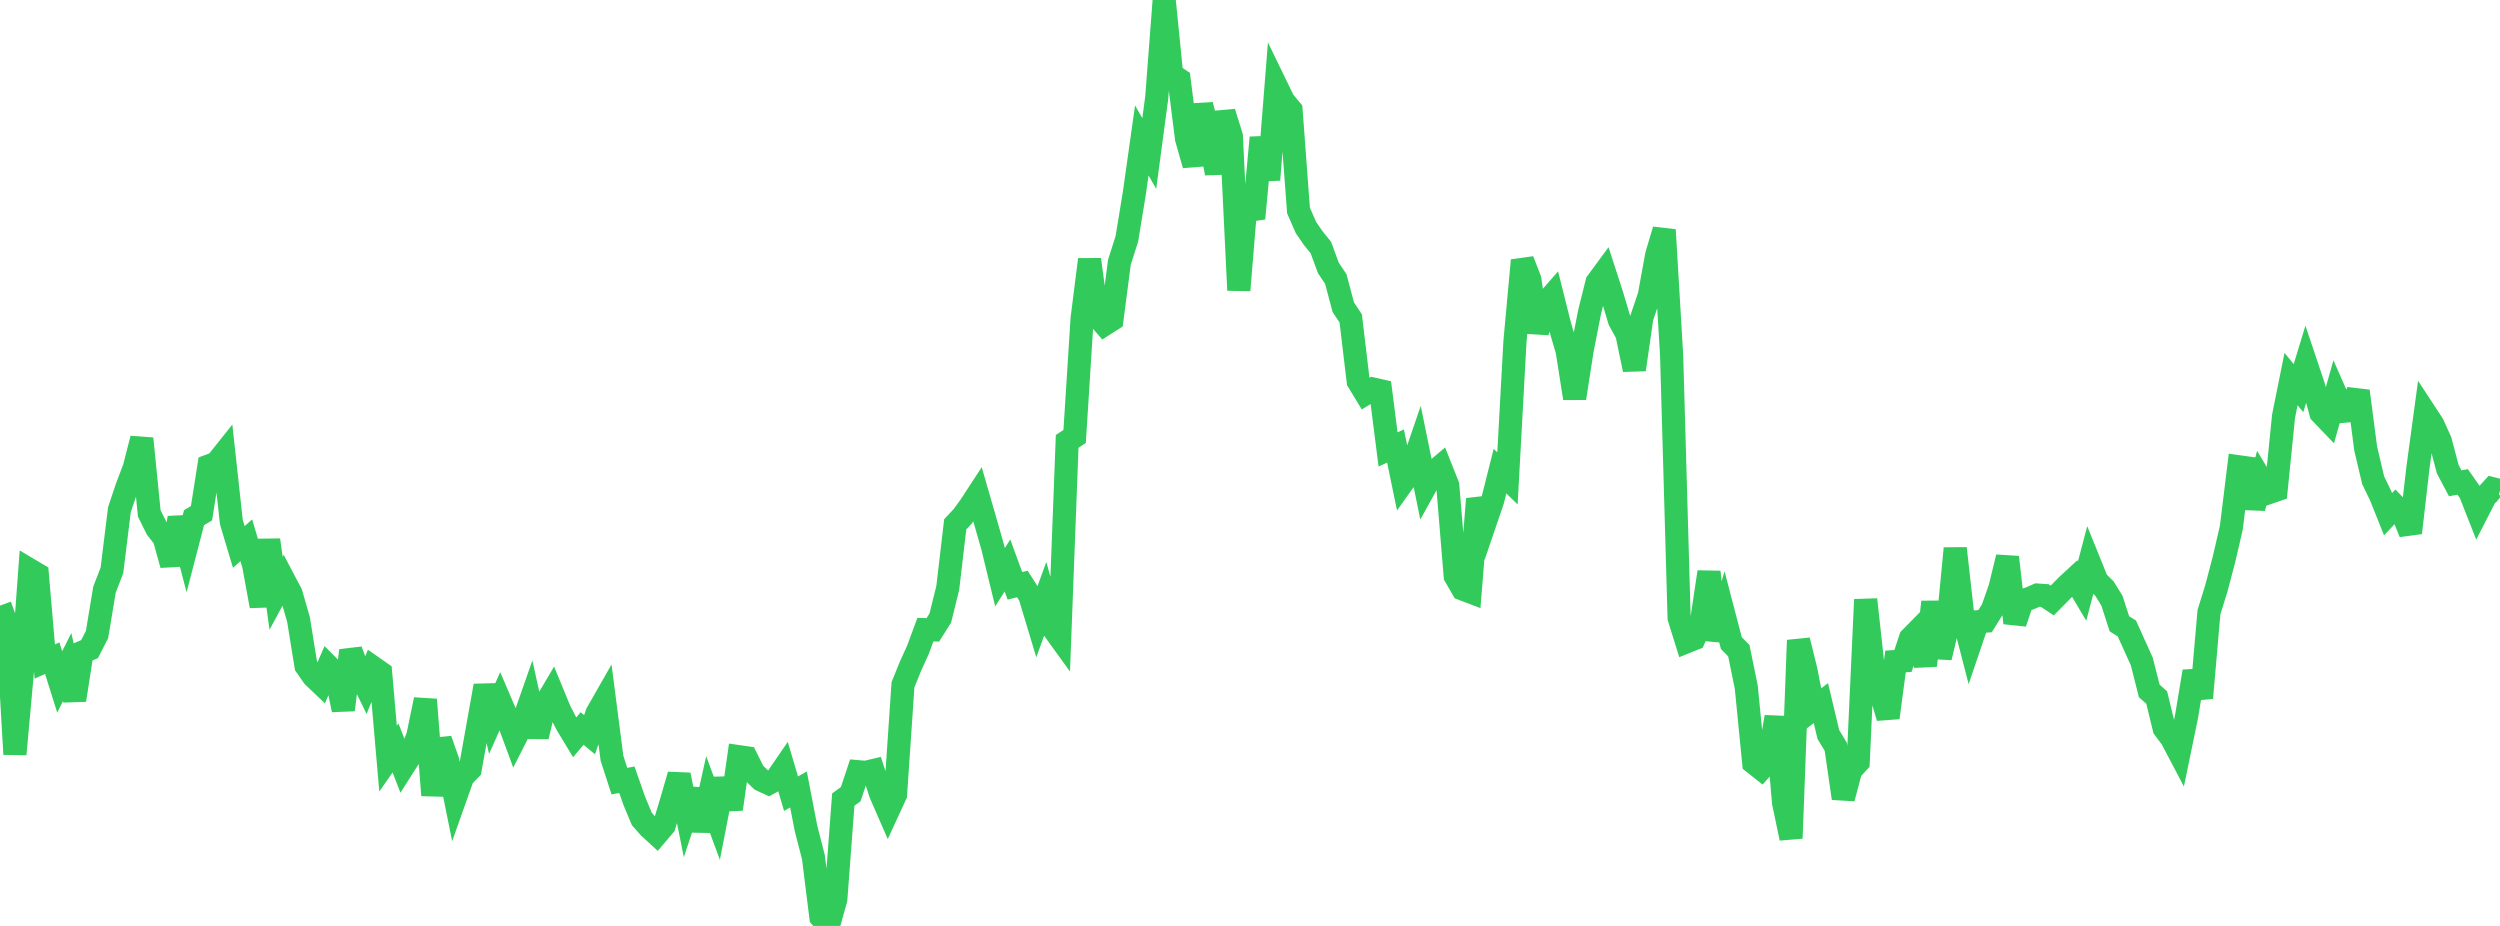 <?xml version="1.0" standalone="no"?>
<!DOCTYPE svg PUBLIC "-//W3C//DTD SVG 1.1//EN" "http://www.w3.org/Graphics/SVG/1.1/DTD/svg11.dtd">

<svg width="135" height="50" viewBox="0 0 135 50" preserveAspectRatio="none" 
  xmlns="http://www.w3.org/2000/svg"
  xmlns:xlink="http://www.w3.org/1999/xlink">


<polyline points="0.0, 32.703 0.403, 33.807 0.806, 40.728 1.209, 36.272 1.612, 30.777 2.015, 31.016 2.418, 35.721 2.821, 35.544 3.224, 36.825 3.627, 36.023 4.03, 37.803 4.433, 35.224 4.836, 35.052 5.239, 34.265 5.642, 31.84 6.045, 30.797 6.448, 27.526 6.851, 26.322 7.254, 25.256 7.657, 23.684 8.06, 27.723 8.463, 28.534 8.866, 29.05 9.269, 30.502 9.672, 27.956 10.075, 29.503 10.478, 27.953 10.881, 27.715 11.284, 25.158 11.687, 25.007 12.09, 24.501 12.493, 28.192 12.896, 29.538 13.299, 29.174 13.701, 30.528 14.104, 32.729 14.507, 29.159 14.91, 32.034 15.313, 31.288 15.716, 32.052 16.119, 33.45 16.522, 35.948 16.925, 36.528 17.328, 36.911 17.731, 35.983 18.134, 36.389 18.537, 38.332 18.94, 35.131 19.343, 36.2 19.746, 37.027 20.149, 36.043 20.552, 36.325 20.955, 40.967 21.358, 40.387 21.761, 41.429 22.164, 40.796 22.567, 39.731 22.97, 37.778 23.373, 42.945 23.776, 39.943 24.179, 41.093 24.582, 43.089 24.985, 41.954 25.388, 41.54 25.791, 39.286 26.194, 37.029 26.597, 38.757 27.0, 37.854 27.403, 38.796 27.806, 39.89 28.209, 39.094 28.612, 37.944 29.015, 39.772 29.418, 38.076 29.821, 37.393 30.224, 38.373 30.627, 39.152 31.03, 39.819 31.433, 39.338 31.836, 39.674 32.239, 38.516 32.642, 37.81 33.045, 40.938 33.448, 42.182 33.851, 42.105 34.254, 43.252 34.657, 44.222 35.06, 44.678 35.463, 45.048 35.866, 44.575 36.269, 43.231 36.672, 41.843 37.075, 43.854 37.478, 42.637 37.881, 44.85 38.284, 43.037 38.687, 44.125 39.09, 42.061 39.493, 43.69 39.896, 40.861 40.299, 40.919 40.701, 41.724 41.104, 42.116 41.507, 42.303 41.91, 42.084 42.313, 41.496 42.716, 42.859 43.119, 42.631 43.522, 44.724 43.925, 46.29 44.328, 49.522 44.731, 50.0 45.134, 48.555 45.537, 43.178 45.94, 42.883 46.343, 41.673 46.746, 41.708 47.149, 41.612 47.552, 42.861 47.955, 43.784 48.358, 42.909 48.761, 36.976 49.164, 35.98 49.567, 35.094 49.97, 34.002 50.373, 34.013 50.776, 33.376 51.179, 31.75 51.582, 28.315 51.985, 27.883 52.388, 27.329 52.791, 26.711 53.194, 28.107 53.597, 29.513 54.0, 31.17 54.403, 30.535 54.806, 31.636 55.209, 31.534 55.612, 32.173 56.015, 33.511 56.418, 32.403 56.821, 33.872 57.224, 34.429 57.627, 23.834 58.03, 23.571 58.433, 17.217 58.836, 14.014 59.239, 17.049 59.642, 17.516 60.045, 17.259 60.448, 14.16 60.851, 12.897 61.254, 10.437 61.657, 7.585 62.06, 8.287 62.463, 5.278 62.866, 0.0 63.269, 4.029 63.672, 4.296 64.075, 7.492 64.478, 8.908 64.881, 5.661 65.284, 7.248 65.687, 9.356 66.09, 6.063 66.493, 7.353 66.896, 15.674 67.299, 10.776 67.701, 11.796 68.104, 7.432 68.507, 9.708 68.91, 4.629 69.313, 5.459 69.716, 5.941 70.119, 11.367 70.522, 12.288 70.925, 12.872 71.328, 13.371 71.731, 14.466 72.134, 15.07 72.537, 16.587 72.94, 17.198 73.343, 20.589 73.746, 21.253 74.149, 21.01 74.552, 21.101 74.955, 24.269 75.358, 24.084 75.761, 26.036 76.164, 25.47 76.567, 24.293 76.97, 26.27 77.373, 25.541 77.776, 25.201 78.179, 26.217 78.582, 31.106 78.985, 31.805 79.388, 31.958 79.791, 26.943 80.194, 28.225 80.597, 27.045 81.0, 25.441 81.403, 25.833 81.806, 18.463 82.209, 14.061 82.612, 15.095 83.015, 17.944 83.418, 16.427 83.821, 15.965 84.224, 17.57 84.627, 18.945 85.03, 21.505 85.433, 18.923 85.836, 16.856 86.239, 15.246 86.642, 14.699 87.045, 15.943 87.448, 17.293 87.851, 18.029 88.254, 19.959 88.657, 17.157 89.06, 15.973 89.463, 13.765 89.866, 12.413 90.269, 19.215 90.672, 33.364 91.075, 34.655 91.478, 34.492 91.881, 33.584 92.284, 30.887 92.687, 34.555 93.09, 33.185 93.493, 34.727 93.896, 35.135 94.299, 37.107 94.701, 41.191 95.104, 41.51 95.507, 41.054 95.91, 38.715 96.313, 43.342 96.716, 45.266 97.119, 34.575 97.522, 36.207 97.925, 38.276 98.328, 37.969 98.731, 39.66 99.134, 40.33 99.537, 43.109 99.94, 41.592 100.343, 41.154 100.746, 32.375 101.149, 36.032 101.552, 37.379 101.955, 38.753 102.358, 35.721 102.761, 35.691 103.164, 34.468 103.567, 34.059 103.97, 35.937 104.373, 32.51 104.776, 35.505 105.179, 33.808 105.582, 29.613 105.985, 33.202 106.388, 34.761 106.791, 33.574 107.194, 33.543 107.597, 32.896 108.0, 31.746 108.403, 30.089 108.806, 33.638 109.209, 32.439 109.612, 32.311 110.015, 32.133 110.418, 32.16 110.821, 32.427 111.224, 32.019 111.627, 31.612 112.03, 31.239 112.433, 31.918 112.836, 30.389 113.239, 31.385 113.642, 31.785 114.045, 32.437 114.448, 33.685 114.851, 33.937 115.254, 34.829 115.657, 35.722 116.06, 37.31 116.463, 37.668 116.866, 39.331 117.269, 39.869 117.672, 40.636 118.075, 38.683 118.478, 36.257 118.881, 37.688 119.284, 33.056 119.687, 31.757 120.09, 30.229 120.493, 28.488 120.896, 25.206 121.299, 25.262 121.701, 27.429 122.104, 25.93 122.507, 26.603 122.91, 26.464 123.313, 22.47 123.716, 20.469 124.119, 20.959 124.522, 19.635 124.925, 20.835 125.328, 22.298 125.731, 22.719 126.134, 21.295 126.537, 22.209 126.94, 22.173 127.343, 21.12 127.746, 24.219 128.149, 25.927 128.552, 26.763 128.955, 27.768 129.358, 27.34 129.761, 27.762 130.164, 28.772 130.567, 25.271 130.97, 22.305 131.373, 22.92 131.776, 23.813 132.179, 25.338 132.582, 26.099 132.985, 26.023 133.388, 26.6 133.791, 27.623 134.194, 26.835 134.597, 26.391 135.0, 26.493" fill="none" stroke="#32ca5b" stroke-width="1.25"/>

</svg>